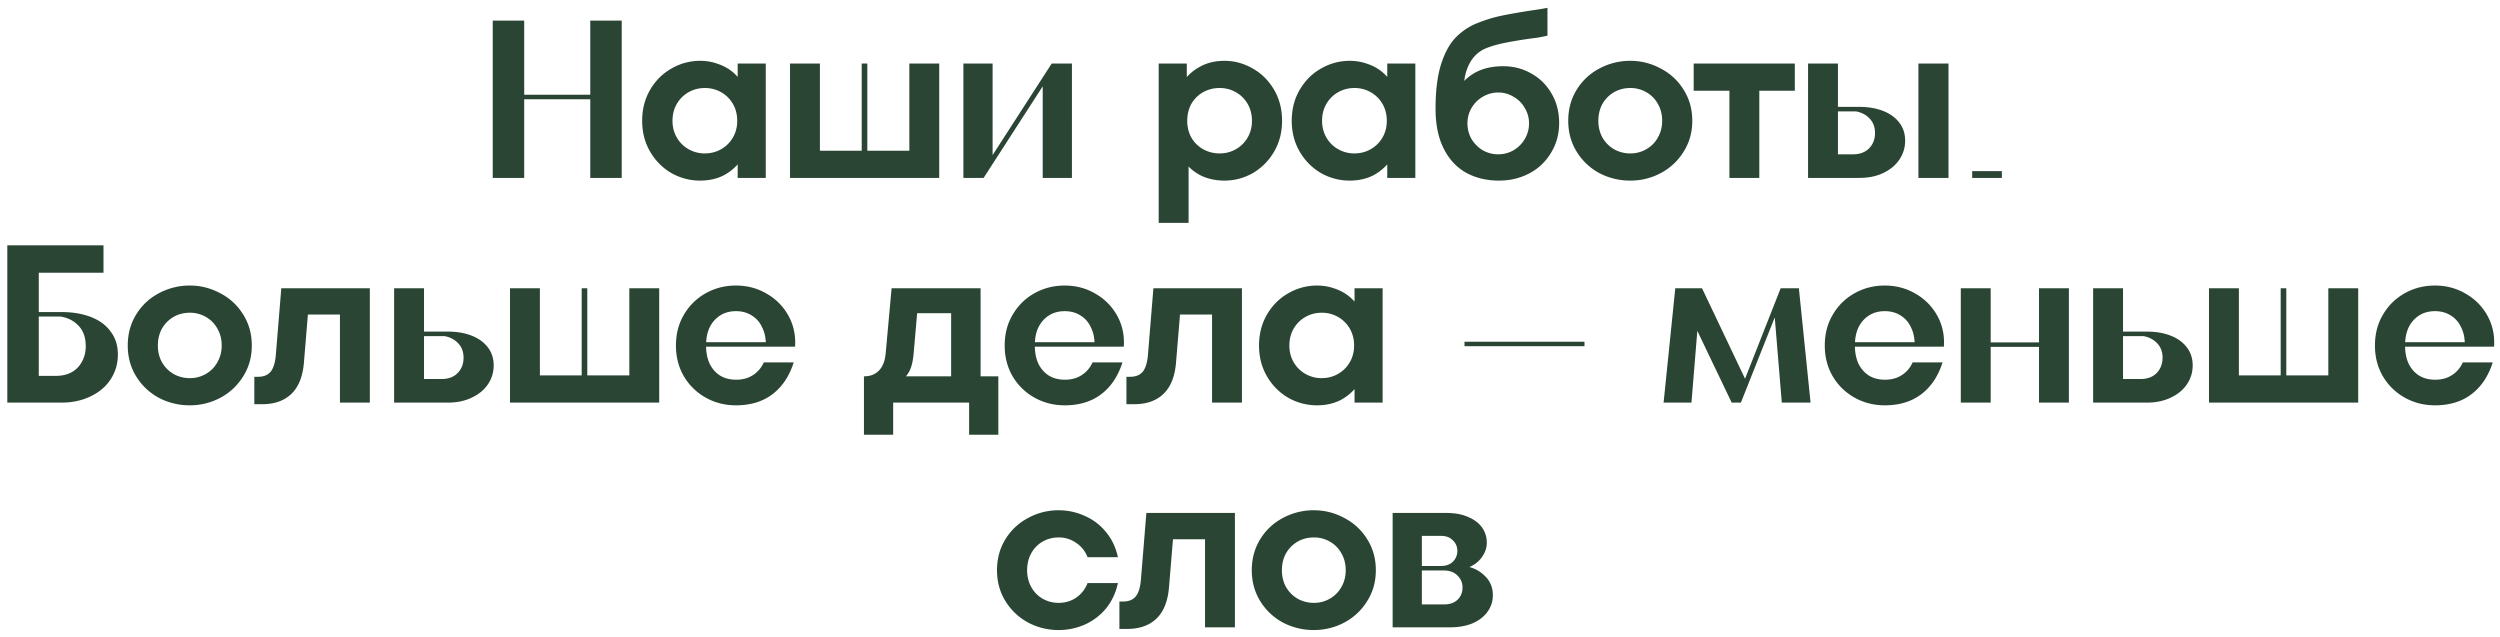 <?xml version="1.0" encoding="UTF-8"?> <svg xmlns="http://www.w3.org/2000/svg" width="267" height="68" fill="none"> <path fill="#2A4534" d="M63.04 19V2.2h3.36V19h-3.36Zm-10.415 0V2.2h3.36V19h-3.36Zm2.136-8.4v-.48h9.48v.48h-9.48ZM74.75 19.288a6.187 6.187 0 0 1-3.023-.792 6.232 6.232 0 0 1-2.28-2.28c-.576-.976-.864-2.08-.864-3.312 0-1.248.288-2.36.864-3.336.576-.976 1.336-1.728 2.28-2.256a6.046 6.046 0 0 1 3.024-.816c.656 0 1.256.096 1.8.288.56.176 1.056.424 1.488.744.432.32.8.704 1.104 1.152l-.36.48V6.784h3V19h-3v-2.376l.36.48a5.35 5.35 0 0 1-1.824 1.608c-.736.384-1.592.576-2.568.576Zm.529-2.904c.64 0 1.224-.152 1.752-.456.528-.304.944-.72 1.248-1.248.304-.528.456-1.12.456-1.776 0-.672-.152-1.272-.456-1.8a3.337 3.337 0 0 0-1.248-1.248 3.448 3.448 0 0 0-1.752-.456c-.64 0-1.224.152-1.752.456-.528.304-.944.72-1.248 1.248-.304.528-.456 1.128-.456 1.8 0 .656.152 1.248.456 1.776.304.528.72.944 1.248 1.248a3.448 3.448 0 0 0 1.752.456ZM84.374 19V6.784h3.192v9.312h4.464V6.784h.6v9.312h4.488V6.784h3.192V19H84.374ZM102.89 19V6.784h3.12v10.224h-.288l6.6-10.224h2.16V19h-3.12V8.776h.288L105.05 19h-2.16ZM123.749 23.8V6.784h3V9.16l-.36-.48a5.121 5.121 0 0 1 1.824-1.584c.736-.4 1.592-.6 2.568-.6 1.056 0 2.056.272 3 .816.944.528 1.704 1.28 2.28 2.256.576.976.864 2.088.864 3.336 0 1.232-.288 2.336-.864 3.312a6.232 6.232 0 0 1-2.28 2.28 6.054 6.054 0 0 1-3 .792c-.928 0-1.76-.176-2.496-.528a4.878 4.878 0 0 1-1.8-1.512l.456-.504V23.8h-3.192Zm6.504-7.416c.64 0 1.224-.152 1.752-.456.528-.304.944-.72 1.248-1.248.304-.528.456-1.12.456-1.776 0-.672-.152-1.272-.456-1.8a3.337 3.337 0 0 0-1.248-1.248 3.448 3.448 0 0 0-1.752-.456 3.58 3.58 0 0 0-1.776.456c-.528.304-.944.72-1.248 1.248-.288.528-.432 1.128-.432 1.8 0 .656.144 1.248.432 1.776.304.528.72.944 1.248 1.248a3.58 3.58 0 0 0 1.776.456ZM144.126 19.288a6.187 6.187 0 0 1-3.024-.792 6.232 6.232 0 0 1-2.28-2.28c-.576-.976-.864-2.08-.864-3.312 0-1.248.288-2.36.864-3.336.576-.976 1.336-1.728 2.28-2.256a6.046 6.046 0 0 1 3.024-.816c.656 0 1.256.096 1.8.288.56.176 1.056.424 1.488.744.432.32.8.704 1.104 1.152l-.36.48V6.784h3V19h-3v-2.376l.36.48a5.35 5.35 0 0 1-1.824 1.608c-.736.384-1.592.576-2.568.576Zm.528-2.904c.64 0 1.224-.152 1.752-.456.528-.304.944-.72 1.248-1.248.304-.528.456-1.12.456-1.776 0-.672-.152-1.272-.456-1.8a3.337 3.337 0 0 0-1.248-1.248 3.448 3.448 0 0 0-1.752-.456c-.64 0-1.224.152-1.752.456-.528.304-.944.72-1.248 1.248-.304.528-.456 1.128-.456 1.8 0 .656.152 1.248.456 1.776.304.528.72.944 1.248 1.248a3.448 3.448 0 0 0 1.752.456ZM160.085 19.288c-1.312 0-2.48-.28-3.504-.84-1.024-.576-1.824-1.44-2.4-2.592-.576-1.152-.864-2.568-.864-4.248 0-1.888.192-3.456.576-4.704.4-1.264.928-2.232 1.584-2.904a6.604 6.604 0 0 1 2.376-1.56c.8-.32 1.608-.568 2.424-.744.832-.176 1.864-.36 3.096-.552l.96-.144c.32-.048.632-.104.936-.168v2.976c-.352.08-.712.152-1.08.216-.368.048-.728.096-1.08.144-1.072.16-1.944.312-2.616.456-.672.144-1.264.32-1.776.528-.784.32-1.384.88-1.8 1.68-.4.784-.6 1.736-.6 2.856l-.576-.288c.56-.784 1.232-1.368 2.016-1.752.784-.384 1.712-.576 2.784-.576 1.104 0 2.112.264 3.024.792a5.604 5.604 0 0 1 2.16 2.16c.528.912.792 1.952.792 3.12 0 1.168-.288 2.224-.864 3.168a5.84 5.84 0 0 1-2.328 2.208c-.976.512-2.056.768-3.24.768Zm-.072-2.808c.592 0 1.136-.144 1.632-.432a3.318 3.318 0 0 0 1.2-1.2 3.23 3.23 0 0 0 .456-1.68c0-.592-.152-1.136-.456-1.632a3.09 3.09 0 0 0-1.2-1.2 3.064 3.064 0 0 0-1.632-.456c-.592 0-1.144.152-1.656.456a3.318 3.318 0 0 0-1.2 1.2 3.192 3.192 0 0 0-.432 1.632c0 .608.144 1.168.432 1.68.304.496.704.896 1.2 1.2a3.323 3.323 0 0 0 1.656.432ZM174.112 19.288a7.072 7.072 0 0 1-3.288-.792 6.38 6.38 0 0 1-2.424-2.28c-.608-.976-.912-2.08-.912-3.312 0-1.248.304-2.36.912-3.336a6.2 6.2 0 0 1 2.424-2.256 6.905 6.905 0 0 1 3.288-.816c1.152 0 2.232.272 3.24.816a6.157 6.157 0 0 1 2.448 2.256c.624.976.936 2.088.936 3.336 0 1.232-.312 2.336-.936 3.312a6.333 6.333 0 0 1-2.448 2.28 6.88 6.88 0 0 1-3.24.792Zm0-2.904a3.32 3.32 0 0 0 1.728-.456c.528-.304.936-.72 1.224-1.248.304-.528.456-1.12.456-1.776 0-.672-.152-1.272-.456-1.8a3.165 3.165 0 0 0-1.224-1.248 3.32 3.32 0 0 0-1.728-.456c-.64 0-1.224.152-1.752.456-.512.304-.92.72-1.224 1.248-.288.528-.432 1.128-.432 1.8 0 .656.144 1.248.432 1.776.304.528.712.944 1.224 1.248a3.448 3.448 0 0 0 1.752.456ZM184.702 19V9.688h-3.816V6.784h10.8v2.904h-3.792V19h-3.192ZM193.101 19V6.784h3.192v9.696h1.608c.72 0 1.288-.208 1.704-.624.432-.432.648-.984.648-1.656 0-.624-.192-1.136-.576-1.536-.368-.4-.856-.656-1.464-.768h-2.832v-.48h3.216c.944 0 1.784.144 2.52.432.736.288 1.312.704 1.728 1.248.416.544.624 1.184.624 1.92a3.53 3.53 0 0 1-.624 2.04c-.4.592-.968 1.064-1.704 1.416-.736.352-1.584.528-2.544.528h-5.496Zm11.784 0V6.784h3.216V19h-3.216ZM210.631 19v-.72h3.168V19h-3.168ZM.781 43V26.2h10.272v2.928H4.141v11.016h1.8c.656 0 1.224-.128 1.704-.384.48-.272.848-.648 1.104-1.128.272-.48.408-1.032.408-1.656 0-.912-.248-1.632-.744-2.16-.496-.544-1.144-.88-1.944-1.008h-3.48v-.48h3.576c1.184 0 2.232.176 3.144.528.912.352 1.616.872 2.112 1.56.512.672.768 1.488.768 2.448 0 .976-.256 1.856-.768 2.64-.496.768-1.208 1.376-2.136 1.824-.928.448-1.968.672-3.12.672H.781ZM20.269 43.288a7.072 7.072 0 0 1-3.288-.792 6.38 6.38 0 0 1-2.424-2.28c-.608-.976-.912-2.08-.912-3.312 0-1.248.304-2.36.912-3.336a6.2 6.2 0 0 1 2.424-2.256 6.905 6.905 0 0 1 3.288-.816c1.152 0 2.232.272 3.24.816a6.157 6.157 0 0 1 2.448 2.256c.624.976.936 2.088.936 3.336 0 1.232-.312 2.336-.936 3.312a6.333 6.333 0 0 1-2.448 2.28 6.88 6.88 0 0 1-3.24.792Zm0-2.904a3.32 3.32 0 0 0 1.728-.456c.528-.304.936-.72 1.224-1.248.304-.528.456-1.12.456-1.776 0-.672-.152-1.272-.456-1.8a3.165 3.165 0 0 0-1.224-1.248 3.32 3.32 0 0 0-1.728-.456c-.64 0-1.224.152-1.752.456-.512.304-.92.72-1.224 1.248-.288.528-.432 1.128-.432 1.8 0 .656.144 1.248.432 1.776.304.528.712.944 1.224 1.248a3.448 3.448 0 0 0 1.752.456ZM27.162 43.168V40.24h.408c.592 0 1.04-.184 1.344-.552.304-.384.488-1.008.552-1.872l.576-7.032h9.456V43h-3.192v-9.408H32.01l.96-1.032-.504 6.072c-.112 1.52-.552 2.656-1.32 3.408-.768.752-1.816 1.128-3.144 1.128h-.84ZM42.093 43V30.784h3.192v9.696h1.872c.72 0 1.288-.208 1.704-.624.432-.432.648-.984.648-1.656 0-.624-.192-1.136-.576-1.536-.368-.4-.856-.656-1.464-.768h-3.096v-.48h3.456c.96 0 1.808.144 2.544.432.736.288 1.312.704 1.728 1.248.416.544.624 1.184.624 1.92a3.53 3.53 0 0 1-.624 2.04c-.4.592-.976 1.064-1.728 1.416-.736.352-1.584.528-2.544.528h-5.736ZM54.468 43V30.784h3.192v9.312h4.464v-9.312h.6v9.312h4.488v-9.312h3.192V43H54.468ZM78.6 43.288c-1.168 0-2.24-.272-3.216-.816a6.178 6.178 0 0 1-2.329-2.256c-.576-.976-.864-2.08-.864-3.312 0-1.248.288-2.352.864-3.312a6.124 6.124 0 0 1 2.328-2.28c.977-.544 2.049-.816 3.217-.816 1.216 0 2.32.296 3.312.888a6.027 6.027 0 0 1 2.303 2.352c.544.992.776 2.088.697 3.288h-10.44v-.48h8.16l-.84.264c0-.72-.136-1.344-.409-1.872a2.805 2.805 0 0 0-1.103-1.248c-.48-.304-1.04-.456-1.68-.456-.64 0-1.2.152-1.68.456-.48.304-.856.728-1.129 1.272-.255.544-.383 1.192-.383 1.944 0 .736.127 1.384.383 1.944.273.544.648.968 1.129 1.272.48.288 1.047.432 1.704.432.688 0 1.28-.16 1.776-.48.511-.32.903-.776 1.175-1.368h3.192c-.463 1.472-1.224 2.608-2.28 3.408-1.04.784-2.335 1.176-3.887 1.176ZM92.27 40.192c.688 0 1.232-.216 1.632-.648.4-.432.632-1.064.696-1.896l.624-6.864h9.504v9.408h1.896v6.24h-3.12V43H95.39v3.432h-3.12v-6.24Zm4.176.288-.528-.288h5.664v-6.744h-4.416l.864-.888-.456 5.208c-.064.704-.184 1.264-.36 1.68-.176.416-.432.76-.768 1.032ZM113.709 43.288c-1.168 0-2.24-.272-3.216-.816a6.178 6.178 0 0 1-2.328-2.256c-.576-.976-.864-2.08-.864-3.312 0-1.248.288-2.352.864-3.312a6.124 6.124 0 0 1 2.328-2.28c.976-.544 2.048-.816 3.216-.816 1.216 0 2.32.296 3.312.888a6.027 6.027 0 0 1 2.304 2.352c.544.992.776 2.088.696 3.288h-10.44v-.48h8.16l-.84.264c0-.72-.136-1.344-.408-1.872a2.805 2.805 0 0 0-1.104-1.248c-.48-.304-1.04-.456-1.68-.456-.64 0-1.2.152-1.68.456-.48.304-.856.728-1.128 1.272-.256.544-.384 1.192-.384 1.944 0 .736.128 1.384.384 1.944.272.544.648.968 1.128 1.272.48.288 1.048.432 1.704.432.688 0 1.28-.16 1.776-.48.512-.32.904-.776 1.176-1.368h3.192c-.464 1.472-1.224 2.608-2.28 3.408-1.04.784-2.336 1.176-3.888 1.176ZM120.303 43.168V40.24h.408c.592 0 1.04-.184 1.344-.552.304-.384.488-1.008.552-1.872l.576-7.032h9.456V43h-3.192v-9.408h-4.296l.96-1.032-.504 6.072c-.112 1.52-.552 2.656-1.32 3.408-.768.752-1.816 1.128-3.144 1.128h-.84ZM140.633 43.288a6.187 6.187 0 0 1-3.024-.792 6.232 6.232 0 0 1-2.28-2.28c-.576-.976-.864-2.08-.864-3.312 0-1.248.288-2.36.864-3.336.576-.976 1.336-1.728 2.28-2.256a6.046 6.046 0 0 1 3.024-.816c.656 0 1.257.096 1.801.288.56.176 1.055.424 1.487.744.432.32.8.704 1.104 1.152l-.36.48v-2.376h3V43h-3v-2.376l.36.48a5.346 5.346 0 0 1-1.823 1.608c-.736.384-1.593.576-2.569.576Zm.528-2.904c.64 0 1.224-.152 1.752-.456.528-.304.944-.72 1.248-1.248.304-.528.457-1.12.457-1.776 0-.672-.153-1.272-.457-1.8a3.337 3.337 0 0 0-1.248-1.248 3.448 3.448 0 0 0-1.752-.456c-.64 0-1.223.152-1.751.456a3.34 3.34 0 0 0-1.249 1.248c-.304.528-.455 1.128-.455 1.8 0 .656.151 1.248.455 1.776a3.34 3.34 0 0 0 1.249 1.248 3.445 3.445 0 0 0 1.751.456ZM156.409 36.976v-.48h12.816v.48h-12.816ZM177.672 43l1.248-12.216h2.856l4.656 9.792-.384.696 4.128-10.488h1.944L193.368 43h-3.072l-.792-9.576.312-.216L185.928 43h-.984l-4.056-8.472.456-.048-.696 8.52h-2.976ZM201.295 43.288c-1.168 0-2.24-.272-3.216-.816a6.178 6.178 0 0 1-2.328-2.256c-.576-.976-.864-2.08-.864-3.312 0-1.248.288-2.352.864-3.312a6.124 6.124 0 0 1 2.328-2.28c.976-.544 2.048-.816 3.216-.816 1.216 0 2.32.296 3.312.888a6.027 6.027 0 0 1 2.304 2.352c.544.992.776 2.088.696 3.288h-10.44v-.48h8.16l-.84.264c0-.72-.136-1.344-.408-1.872a2.805 2.805 0 0 0-1.104-1.248c-.48-.304-1.04-.456-1.68-.456-.64 0-1.2.152-1.68.456-.48.304-.856.728-1.128 1.272-.256.544-.384 1.192-.384 1.944 0 .736.128 1.384.384 1.944.272.544.648.968 1.128 1.272.48.288 1.048.432 1.704.432.688 0 1.28-.16 1.776-.48.512-.32.904-.776 1.176-1.368h3.192c-.464 1.472-1.224 2.608-2.28 3.408-1.04.784-2.336 1.176-3.888 1.176ZM217.765 43V30.784h3.192V43h-3.192Zm-8.352 0V30.784h3.192V43h-3.192Zm2.568-5.952v-.48h6.384v.48h-6.384ZM223.546 43V30.784h3.192v9.696h1.872c.72 0 1.288-.208 1.704-.624.432-.432.648-.984.648-1.656 0-.624-.192-1.136-.576-1.536-.368-.4-.856-.656-1.464-.768h-3.096v-.48h3.456c.96 0 1.808.144 2.544.432.736.288 1.312.704 1.728 1.248.416.544.624 1.184.624 1.92a3.53 3.53 0 0 1-.624 2.04c-.4.592-.976 1.064-1.728 1.416-.736.352-1.584.528-2.544.528h-5.736ZM235.921 43V30.784h3.192v9.312h4.464v-9.312h.6v9.312h4.488v-9.312h3.192V43h-15.936ZM260.053 43.288c-1.168 0-2.24-.272-3.216-.816a6.178 6.178 0 0 1-2.328-2.256c-.576-.976-.864-2.08-.864-3.312 0-1.248.288-2.352.864-3.312a6.124 6.124 0 0 1 2.328-2.28c.976-.544 2.048-.816 3.216-.816 1.216 0 2.32.296 3.312.888a6.027 6.027 0 0 1 2.304 2.352c.544.992.776 2.088.696 3.288h-10.44v-.48h8.16l-.84.264c0-.72-.136-1.344-.408-1.872a2.805 2.805 0 0 0-1.104-1.248c-.48-.304-1.04-.456-1.68-.456-.64 0-1.2.152-1.68.456-.48.304-.856.728-1.128 1.272-.256.544-.384 1.192-.384 1.944 0 .736.128 1.384.384 1.944.272.544.648.968 1.128 1.272.48.288 1.048.432 1.704.432.688 0 1.28-.16 1.776-.48.512-.32.904-.776 1.176-1.368h3.192c-.464 1.472-1.224 2.608-2.28 3.408-1.04.784-2.336 1.176-3.888 1.176ZM113.057 67.288a6.88 6.88 0 0 1-3.24-.792 6.38 6.38 0 0 1-2.424-2.28c-.608-.976-.912-2.08-.912-3.312 0-1.248.304-2.36.912-3.336a6.2 6.2 0 0 1 2.424-2.256 6.719 6.719 0 0 1 3.24-.816c.976 0 1.904.2 2.784.6.896.384 1.656.96 2.28 1.728.624.752 1.048 1.648 1.272 2.688h-3.24a3.16 3.16 0 0 0-1.224-1.536 3.165 3.165 0 0 0-1.872-.576c-.624 0-1.2.152-1.728.456-.512.304-.912.72-1.2 1.248-.288.528-.432 1.128-.432 1.8 0 .656.144 1.248.432 1.776.288.528.688.944 1.2 1.248a3.403 3.403 0 0 0 1.728.456c.704 0 1.328-.184 1.872-.552.56-.384.968-.904 1.224-1.56h3.24c-.224 1.04-.648 1.944-1.272 2.712a6.216 6.216 0 0 1-2.28 1.728 6.886 6.886 0 0 1-2.784.576ZM119.553 67.168V64.24h.408c.592 0 1.04-.184 1.344-.552.304-.384.488-1.008.552-1.872l.576-7.032h9.456V67h-3.192v-9.408h-4.296l.96-1.032-.504 6.072c-.112 1.52-.552 2.656-1.32 3.408-.768.752-1.816 1.128-3.144 1.128h-.84ZM140.316 67.288a7.076 7.076 0 0 1-3.289-.792 6.378 6.378 0 0 1-2.423-2.28c-.608-.976-.913-2.08-.913-3.312 0-1.248.305-2.36.913-3.336a6.197 6.197 0 0 1 2.423-2.256 6.908 6.908 0 0 1 3.289-.816c1.152 0 2.231.272 3.239.816a6.157 6.157 0 0 1 2.448 2.256c.624.976.936 2.088.936 3.336 0 1.232-.312 2.336-.936 3.312a6.333 6.333 0 0 1-2.448 2.28 6.877 6.877 0 0 1-3.239.792Zm0-2.904a3.32 3.32 0 0 0 1.728-.456c.528-.304.936-.72 1.224-1.248.304-.528.455-1.12.455-1.776 0-.672-.151-1.272-.455-1.8a3.165 3.165 0 0 0-1.224-1.248 3.32 3.32 0 0 0-1.728-.456c-.64 0-1.224.152-1.752.456-.512.304-.921.72-1.225 1.248-.288.528-.431 1.128-.431 1.8 0 .656.143 1.248.431 1.776.304.528.713.944 1.225 1.248a3.448 3.448 0 0 0 1.752.456ZM148.734 67V54.784h5.759c.897 0 1.665.144 2.305.432.656.272 1.152.648 1.488 1.128a2.74 2.74 0 0 1 .504 1.608c0 .464-.12.896-.36 1.296-.224.4-.537.736-.937 1.008a2.968 2.968 0 0 1-1.223.48l-.025-.312c.928.112 1.688.456 2.28 1.032.608.56.913 1.264.913 2.112 0 .656-.193 1.248-.577 1.776-.368.512-.896.92-1.584 1.224-.688.288-1.504.432-2.448.432h-6.095Zm5.496-2.448c.608 0 1.087-.168 1.439-.504.352-.336.528-.768.528-1.296 0-.512-.183-.944-.551-1.296-.352-.352-.84-.528-1.464-.528h-3.097v-.48h2.785c.56 0 .991-.152 1.295-.456.32-.32.481-.704.481-1.152 0-.448-.161-.824-.481-1.128-.304-.32-.728-.48-1.272-.48h-2.039v7.32h2.376Z"></path> </svg> 